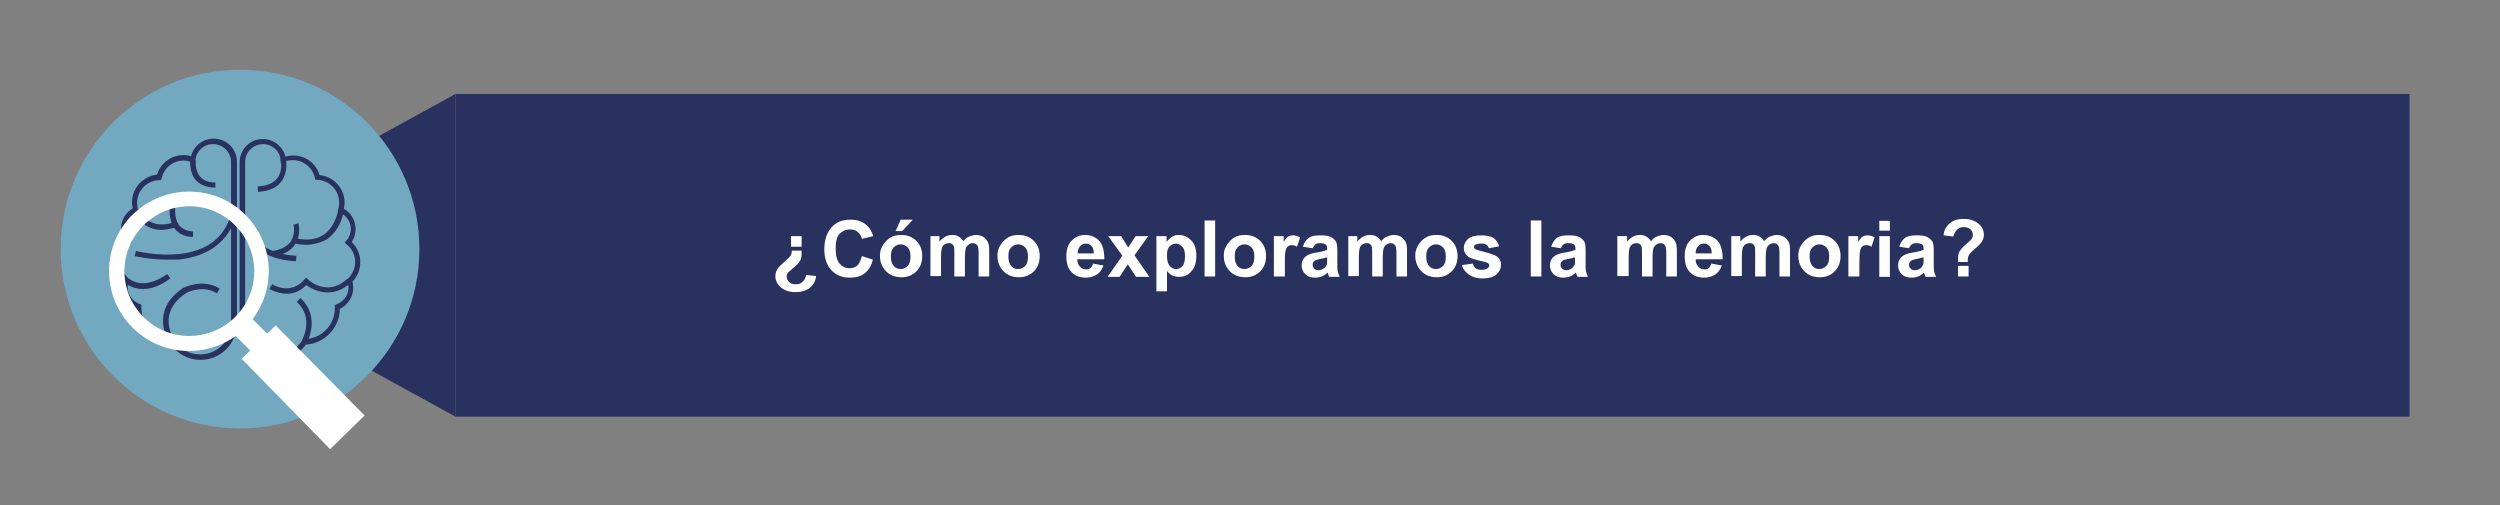 <?xml version="1.0" encoding="utf-8"?>
<!-- Generator: Adobe Illustrator 25.4.1, SVG Export Plug-In . SVG Version: 6.00 Build 0)  -->
<svg version="1.1" id="Capa_2_00000030447460415475846120000011002455141844459397_"
	 xmlns="http://www.w3.org/2000/svg" xmlns:xlink="http://www.w3.org/1999/xlink" x="0px" y="0px" viewBox="0 0 638.4 129"
	 style="enable-background:new 0 0 638.4 129;" xml:space="preserve">
<rect x="0" y="0" width="638.4" height="129" fill="#808080" stroke="none"/>
<style type="text/css">
	.st0{fill:#29315F;}
	.st1{fill:#72A9C0;}
	.st2{fill:#FFFFFF;}
</style>
<polygon class="st0" points="116.3,24 116.3,65.2 116.3,106.4 41.3,65.2 "/>
<rect x="116.3" y="24" class="st0" width="499" height="82.4"/>
<circle class="st1" cx="61.3" cy="63.6" r="45.8"/>
<g>
	<g>
		<path class="st2" d="M202.2,64h2.5c0,0.4,0,0.7,0,0.7c0,0.7-0.1,1.4-0.4,1.9s-0.8,1.1-1.7,1.8c-0.8,0.7-1.3,1.1-1.5,1.4
			c-0.2,0.3-0.2,0.6-0.2,0.9c0,0.5,0.2,0.9,0.6,1.3s1,0.6,1.7,0.6c0.7,0,1.3-0.2,1.7-0.6c0.5-0.4,0.8-1,1-1.8l2.5,0.3
			c-0.1,0.8-0.3,1.5-0.7,2c-0.5,0.7-1.1,1.3-1.9,1.6s-1.6,0.5-2.6,0.5c-1.6,0-2.8-0.4-3.8-1.2c-0.9-0.8-1.4-1.8-1.4-2.9
			c0-0.4,0.1-0.8,0.2-1.2c0.2-0.4,0.4-0.8,0.8-1.2c0.4-0.4,0.9-0.9,1.7-1.6c0.6-0.5,0.9-0.8,1.1-1.1S202.2,64.7,202.2,64z
			 M204.7,60.3V63H202v-2.7H204.7z"/>
		<path class="st2" d="M220.1,65.4l2.8,0.9c-0.4,1.6-1.1,2.7-2.1,3.5c-1,0.8-2.3,1.1-3.8,1.1c-1.9,0-3.5-0.6-4.7-1.9
			s-1.8-3.1-1.8-5.3c0-2.4,0.6-4.2,1.8-5.6s2.8-2,4.9-2c1.8,0,3.2,0.5,4.3,1.6c0.7,0.6,1.1,1.5,1.5,2.6l-2.9,0.7
			c-0.2-0.7-0.5-1.3-1.1-1.8s-1.2-0.6-2-0.6c-1.1,0-1.9,0.4-2.6,1.1s-1,2-1,3.7c0,1.8,0.3,3.1,1,3.9c0.7,0.8,1.5,1.2,2.5,1.2
			c0.8,0,1.4-0.2,2-0.7S219.8,66.4,220.1,65.4z"/>
		<path class="st2" d="M224.7,65.3c0-0.9,0.2-1.8,0.7-2.6s1.1-1.5,1.9-2s1.7-0.7,2.8-0.7c1.6,0,2.9,0.5,3.9,1.5s1.5,2.3,1.5,3.9
			c0,1.6-0.5,2.9-1.5,3.9c-1,1-2.3,1.5-3.8,1.5c-1,0-1.9-0.2-2.7-0.6s-1.5-1.1-2-1.9S224.7,66.5,224.7,65.3z M227.5,65.5
			c0,1,0.2,1.8,0.7,2.4s1.1,0.8,1.8,0.8s1.3-0.3,1.8-0.8s0.7-1.3,0.7-2.4c0-1-0.2-1.8-0.7-2.3s-1.1-0.8-1.8-0.8s-1.3,0.3-1.8,0.8
			S227.5,64.4,227.5,65.5z M228.7,59l1.3-2.9h3.1l-2.7,2.9H228.7z"/>
		<path class="st2" d="M237.4,60.3h2.5v1.4c0.9-1.1,2-1.7,3.2-1.7c0.7,0,1.2,0.1,1.7,0.4s0.9,0.7,1.2,1.2c0.5-0.6,0.9-1,1.5-1.2
			s1.1-0.4,1.7-0.4c0.8,0,1.4,0.2,1.9,0.5s0.9,0.8,1.2,1.4c0.2,0.4,0.3,1.2,0.3,2.1v6.6h-2.7v-5.9c0-1-0.1-1.7-0.3-2
			c-0.3-0.4-0.6-0.6-1.2-0.6c-0.4,0-0.7,0.1-1.1,0.4s-0.6,0.6-0.7,1s-0.2,1.2-0.2,2.1v5h-2.7V65c0-1,0-1.7-0.1-2s-0.2-0.5-0.5-0.7
			s-0.5-0.2-0.8-0.2c-0.4,0-0.8,0.1-1.1,0.3s-0.6,0.6-0.7,1s-0.2,1.1-0.2,2.1v5h-2.7V60.3z"/>
		<path class="st2" d="M254.7,65.3c0-0.9,0.2-1.8,0.7-2.6s1.1-1.5,1.9-2s1.7-0.7,2.8-0.7c1.6,0,2.9,0.5,3.9,1.5s1.5,2.3,1.5,3.9
			c0,1.6-0.5,2.9-1.5,3.9c-1,1-2.3,1.5-3.8,1.5c-1,0-1.9-0.2-2.7-0.6s-1.5-1.1-2-1.9S254.7,66.5,254.7,65.3z M257.5,65.5
			c0,1,0.2,1.8,0.7,2.4s1.1,0.8,1.8,0.8s1.3-0.3,1.8-0.8s0.7-1.3,0.7-2.4c0-1-0.2-1.8-0.7-2.3s-1.1-0.8-1.8-0.8s-1.3,0.3-1.8,0.8
			S257.5,64.4,257.5,65.5z"/>
		<path class="st2" d="M279.1,67.3l2.7,0.5c-0.4,1-0.9,1.8-1.7,2.3c-0.8,0.5-1.7,0.8-2.8,0.8c-1.8,0-3.1-0.6-4-1.8
			c-0.7-0.9-1-2.1-1-3.6c0-1.7,0.4-3.1,1.3-4s2-1.5,3.4-1.5c1.5,0,2.8,0.5,3.7,1.5s1.3,2.6,1.3,4.7h-6.9c0,0.8,0.2,1.4,0.7,1.9
			c0.4,0.5,1,0.7,1.6,0.7c0.4,0,0.8-0.1,1.1-0.4S279,67.9,279.1,67.3z M279.3,64.6c0-0.8-0.2-1.4-0.6-1.8s-0.9-0.6-1.4-0.6
			c-0.6,0-1.1,0.2-1.5,0.7s-0.6,1-0.6,1.8H279.3z"/>
		<path class="st2" d="M282.9,70.6l3.7-5.3l-3.6-5h3.3l1.8,2.9l1.9-2.9h3.2l-3.5,4.9l3.8,5.5h-3.4l-2.1-3.2l-2.1,3.2H282.9z"/>
		<path class="st2" d="M295.3,60.3h2.6v1.5c0.3-0.5,0.8-0.9,1.3-1.3s1.2-0.5,1.9-0.5c1.2,0,2.2,0.5,3.1,1.4s1.3,2.3,1.3,3.9
			c0,1.7-0.4,3.1-1.3,4c-0.8,1-1.9,1.4-3.1,1.4c-0.6,0-1.1-0.1-1.6-0.3c-0.5-0.2-1-0.6-1.5-1.2v5.2h-2.7V60.3z M298,65.3
			c0,1.2,0.2,2,0.7,2.6s1,0.8,1.7,0.8c0.6,0,1.2-0.3,1.6-0.8c0.4-0.5,0.6-1.3,0.6-2.5c0-1.1-0.2-1.9-0.7-2.4s-1-0.8-1.6-0.8
			c-0.7,0-1.2,0.3-1.7,0.8S298,64.3,298,65.3z"/>
		<path class="st2" d="M307.6,70.6V56.3h2.7v14.3H307.6z"/>
		<path class="st2" d="M312.5,65.3c0-0.9,0.2-1.8,0.7-2.6s1.1-1.5,1.9-2s1.7-0.7,2.8-0.7c1.6,0,2.9,0.5,3.9,1.5c1,1,1.5,2.3,1.5,3.9
			c0,1.6-0.5,2.9-1.5,3.9c-1,1-2.3,1.5-3.8,1.5c-1,0-1.9-0.2-2.7-0.6s-1.5-1.1-2-1.9S312.5,66.5,312.5,65.3z M315.3,65.5
			c0,1,0.2,1.8,0.7,2.4s1.1,0.8,1.8,0.8s1.3-0.3,1.8-0.8c0.5-0.5,0.7-1.3,0.7-2.4c0-1-0.2-1.8-0.7-2.3c-0.5-0.5-1.1-0.8-1.8-0.8
			s-1.3,0.3-1.8,0.8S315.3,64.4,315.3,65.5z"/>
		<path class="st2" d="M328,70.6h-2.7V60.3h2.5v1.5c0.4-0.7,0.8-1.2,1.2-1.4c0.3-0.2,0.7-0.3,1.2-0.3c0.6,0,1.2,0.2,1.8,0.5
			l-0.8,2.4c-0.5-0.3-0.9-0.4-1.3-0.4c-0.4,0-0.7,0.1-1,0.3c-0.3,0.2-0.5,0.6-0.6,1.1c-0.2,0.6-0.2,1.7-0.2,3.5V70.6z"/>
		<path class="st2" d="M335.2,63.4l-2.5-0.4c0.3-1,0.8-1.7,1.4-2.2s1.7-0.7,3-0.7c1.2,0,2.1,0.1,2.7,0.4c0.6,0.3,1,0.7,1.3,1.1
			s0.4,1.3,0.4,2.5l0,3.2c0,0.9,0,1.6,0.1,2c0.1,0.4,0.3,0.9,0.5,1.4h-2.7c-0.1-0.2-0.2-0.5-0.3-0.8c0-0.2-0.1-0.3-0.1-0.3
			c-0.5,0.5-1,0.8-1.5,1c-0.5,0.2-1.1,0.3-1.7,0.3c-1.1,0-1.9-0.3-2.5-0.9c-0.6-0.6-0.9-1.3-0.9-2.2c0-0.6,0.1-1.1,0.4-1.6
			c0.3-0.5,0.7-0.8,1.2-1.1c0.5-0.2,1.2-0.5,2.2-0.6c1.3-0.2,2.2-0.5,2.7-0.7v-0.3c0-0.5-0.1-0.9-0.4-1.1c-0.3-0.2-0.8-0.3-1.5-0.3
			c-0.5,0-0.9,0.1-1.1,0.3S335.4,62.9,335.2,63.4z M338.9,65.7c-0.4,0.1-0.9,0.3-1.7,0.4c-0.8,0.2-1.3,0.3-1.5,0.5
			c-0.4,0.3-0.5,0.6-0.5,1c0,0.4,0.1,0.7,0.4,1c0.3,0.3,0.7,0.4,1.1,0.4c0.5,0,1-0.2,1.4-0.5c0.3-0.2,0.6-0.6,0.7-0.9
			c0.1-0.2,0.1-0.7,0.1-1.3V65.7z"/>
		<path class="st2" d="M344.1,60.3h2.5v1.4c0.9-1.1,2-1.7,3.2-1.7c0.7,0,1.2,0.1,1.7,0.4s0.9,0.7,1.2,1.2c0.5-0.6,0.9-1,1.5-1.2
			s1.1-0.4,1.7-0.4c0.8,0,1.4,0.2,1.9,0.5s0.9,0.8,1.2,1.4c0.2,0.4,0.3,1.2,0.3,2.1v6.6h-2.7v-5.9c0-1-0.1-1.7-0.3-2
			c-0.3-0.4-0.6-0.6-1.2-0.6c-0.4,0-0.7,0.1-1.1,0.4s-0.6,0.6-0.7,1s-0.2,1.2-0.2,2.1v5h-2.7V65c0-1,0-1.7-0.1-2s-0.2-0.5-0.5-0.7
			s-0.5-0.2-0.8-0.2c-0.4,0-0.8,0.1-1.1,0.3c-0.3,0.2-0.6,0.6-0.7,1s-0.2,1.1-0.2,2.1v5h-2.7V60.3z"/>
		<path class="st2" d="M361.4,65.3c0-0.9,0.2-1.8,0.7-2.6s1.1-1.5,1.9-2s1.7-0.7,2.8-0.7c1.6,0,2.9,0.5,3.9,1.5s1.5,2.3,1.5,3.9
			c0,1.6-0.5,2.9-1.5,3.9c-1,1-2.3,1.5-3.8,1.5c-1,0-1.9-0.2-2.7-0.6s-1.5-1.1-2-1.9S361.4,66.5,361.4,65.3z M364.2,65.5
			c0,1,0.2,1.8,0.7,2.4s1.1,0.8,1.8,0.8s1.3-0.3,1.8-0.8s0.7-1.3,0.7-2.4c0-1-0.2-1.8-0.7-2.3s-1.1-0.8-1.8-0.8s-1.3,0.3-1.8,0.8
			S364.2,64.4,364.2,65.5z"/>
		<path class="st2" d="M373.3,67.7l2.8-0.4c0.1,0.5,0.4,0.9,0.7,1.2c0.4,0.3,0.9,0.4,1.5,0.4c0.7,0,1.2-0.1,1.6-0.4
			c0.2-0.2,0.4-0.4,0.4-0.7c0-0.2-0.1-0.4-0.2-0.5c-0.1-0.1-0.4-0.3-0.9-0.4c-2.2-0.5-3.6-0.9-4.2-1.3c-0.8-0.6-1.2-1.3-1.2-2.3
			c0-0.9,0.4-1.7,1.1-2.3s1.8-0.9,3.3-0.9c1.4,0,2.5,0.2,3.2,0.7s1.2,1.1,1.4,2.1l-2.6,0.5c-0.1-0.4-0.3-0.7-0.6-0.9
			s-0.8-0.3-1.3-0.3c-0.7,0-1.2,0.1-1.6,0.3c-0.2,0.1-0.3,0.3-0.3,0.6c0,0.2,0.1,0.4,0.3,0.5c0.2,0.2,1.1,0.4,2.6,0.8
			s2.5,0.7,3.1,1.2c0.6,0.5,0.9,1.2,0.9,2c0,1-0.4,1.8-1.2,2.5s-2,1-3.5,1c-1.4,0-2.5-0.3-3.4-0.9C374.1,69.4,373.6,68.7,373.3,67.7
			z"/>
		<path class="st2" d="M390.9,70.6V56.3h2.7v14.3H390.9z"/>
		<path class="st2" d="M398.6,63.4l-2.5-0.4c0.3-1,0.8-1.7,1.4-2.2s1.7-0.7,3-0.7c1.2,0,2.1,0.1,2.7,0.4s1,0.7,1.3,1.1
			s0.4,1.3,0.4,2.5l0,3.2c0,0.9,0,1.6,0.1,2c0.1,0.4,0.3,0.9,0.5,1.4h-2.7c-0.1-0.2-0.2-0.5-0.3-0.8c0-0.2-0.1-0.3-0.1-0.3
			c-0.5,0.5-1,0.8-1.5,1c-0.5,0.2-1.1,0.3-1.7,0.3c-1.1,0-1.9-0.3-2.5-0.9c-0.6-0.6-0.9-1.3-0.9-2.2c0-0.6,0.1-1.1,0.4-1.6
			s0.7-0.8,1.2-1.1c0.5-0.2,1.2-0.5,2.2-0.6c1.3-0.2,2.2-0.5,2.7-0.7v-0.3c0-0.5-0.1-0.9-0.4-1.1s-0.8-0.3-1.5-0.3
			c-0.5,0-0.9,0.1-1.1,0.3S398.7,62.9,398.6,63.4z M402.2,65.7c-0.4,0.1-0.9,0.3-1.7,0.4c-0.8,0.2-1.3,0.3-1.5,0.5
			c-0.4,0.3-0.5,0.6-0.5,1c0,0.4,0.1,0.7,0.4,1c0.3,0.3,0.7,0.4,1.1,0.4c0.5,0,1-0.2,1.4-0.5c0.3-0.2,0.5-0.6,0.7-0.9
			c0.1-0.2,0.1-0.7,0.1-1.3V65.7z"/>
		<path class="st2" d="M413,60.3h2.5v1.4c0.9-1.1,2-1.7,3.2-1.7c0.7,0,1.2,0.1,1.7,0.4s0.9,0.7,1.2,1.2c0.5-0.6,0.9-1,1.5-1.2
			s1.1-0.4,1.7-0.4c0.8,0,1.4,0.2,1.9,0.5s0.9,0.8,1.2,1.4c0.2,0.4,0.3,1.2,0.3,2.1v6.6h-2.7v-5.9c0-1-0.1-1.7-0.3-2
			c-0.3-0.4-0.6-0.6-1.2-0.6c-0.4,0-0.7,0.1-1.1,0.4s-0.6,0.6-0.7,1s-0.2,1.2-0.2,2.1v5h-2.7V65c0-1,0-1.7-0.1-2s-0.2-0.5-0.5-0.7
			s-0.5-0.2-0.8-0.2c-0.4,0-0.8,0.1-1.1,0.3s-0.6,0.6-0.7,1s-0.2,1.1-0.2,2.1v5H413V60.3z"/>
		<path class="st2" d="M437,67.3l2.7,0.5c-0.4,1-0.9,1.8-1.7,2.3c-0.8,0.5-1.7,0.8-2.8,0.8c-1.8,0-3.1-0.6-4-1.8
			c-0.7-0.9-1-2.1-1-3.6c0-1.7,0.4-3.1,1.3-4s2-1.5,3.4-1.5c1.5,0,2.8,0.5,3.7,1.5s1.3,2.6,1.3,4.7H433c0,0.8,0.2,1.4,0.7,1.9
			c0.4,0.5,1,0.7,1.6,0.7c0.4,0,0.8-0.1,1.1-0.4S436.8,67.9,437,67.3z M437.1,64.6c0-0.8-0.2-1.4-0.6-1.8s-0.9-0.6-1.4-0.6
			c-0.6,0-1.1,0.2-1.5,0.7s-0.6,1-0.6,1.8H437.1z"/>
		<path class="st2" d="M441.9,60.3h2.5v1.4c0.9-1.1,2-1.7,3.2-1.7c0.7,0,1.2,0.1,1.7,0.4s0.9,0.7,1.2,1.2c0.5-0.6,0.9-1,1.5-1.2
			s1.1-0.4,1.7-0.4c0.8,0,1.4,0.2,1.9,0.5s0.9,0.8,1.2,1.4c0.2,0.4,0.3,1.2,0.3,2.1v6.6h-2.7v-5.9c0-1-0.1-1.7-0.3-2
			c-0.3-0.4-0.6-0.6-1.2-0.6c-0.4,0-0.7,0.1-1.1,0.4s-0.6,0.6-0.7,1s-0.2,1.2-0.2,2.1v5h-2.7V65c0-1,0-1.7-0.1-2s-0.2-0.5-0.5-0.7
			s-0.5-0.2-0.8-0.2c-0.4,0-0.8,0.1-1.1,0.3s-0.6,0.6-0.7,1s-0.2,1.1-0.2,2.1v5h-2.7V60.3z"/>
		<path class="st2" d="M459.2,65.3c0-0.9,0.2-1.8,0.7-2.6s1.1-1.5,1.9-2s1.7-0.7,2.8-0.7c1.6,0,2.9,0.5,3.9,1.5s1.5,2.3,1.5,3.9
			c0,1.6-0.5,2.9-1.5,3.9c-1,1-2.3,1.5-3.8,1.5c-1,0-1.9-0.2-2.7-0.6s-1.5-1.1-2-1.9S459.2,66.5,459.2,65.3z M462.1,65.5
			c0,1,0.2,1.8,0.7,2.4s1.1,0.8,1.8,0.8s1.3-0.3,1.8-0.8s0.7-1.3,0.7-2.4c0-1-0.2-1.8-0.7-2.3s-1.1-0.8-1.8-0.8s-1.3,0.3-1.8,0.8
			S462.1,64.4,462.1,65.5z"/>
		<path class="st2" d="M474.7,70.6H472V60.3h2.5v1.5c0.4-0.7,0.8-1.2,1.2-1.4s0.7-0.3,1.2-0.3c0.6,0,1.2,0.2,1.8,0.5l-0.8,2.4
			c-0.5-0.3-0.9-0.4-1.3-0.4c-0.4,0-0.7,0.1-1,0.3s-0.5,0.6-0.6,1.1s-0.2,1.7-0.2,3.5V70.6z"/>
		<path class="st2" d="M479.9,58.9v-2.5h2.7v2.5H479.9z M479.9,70.6V60.3h2.7v10.4H479.9z"/>
		<path class="st2" d="M487.5,63.4L485,63c0.3-1,0.8-1.7,1.4-2.2s1.7-0.7,3-0.7c1.2,0,2.1,0.1,2.7,0.4s1,0.7,1.3,1.1
			s0.4,1.3,0.4,2.5l0,3.2c0,0.9,0,1.6,0.1,2c0.1,0.4,0.3,0.9,0.5,1.4h-2.7c-0.1-0.2-0.2-0.5-0.3-0.8c0-0.2-0.1-0.3-0.1-0.3
			c-0.5,0.5-1,0.8-1.5,1c-0.5,0.2-1.1,0.3-1.7,0.3c-1.1,0-1.9-0.3-2.5-0.9c-0.6-0.6-0.9-1.3-0.9-2.2c0-0.6,0.1-1.1,0.4-1.6
			s0.7-0.8,1.2-1.1c0.5-0.2,1.2-0.5,2.2-0.6c1.3-0.2,2.2-0.5,2.7-0.7v-0.3c0-0.5-0.1-0.9-0.4-1.1s-0.8-0.3-1.5-0.3
			c-0.5,0-0.9,0.1-1.1,0.3S487.6,62.9,487.5,63.4z M491.2,65.7c-0.4,0.1-0.9,0.3-1.7,0.4c-0.8,0.2-1.3,0.3-1.5,0.5
			c-0.4,0.3-0.5,0.6-0.5,1c0,0.4,0.1,0.7,0.4,1c0.3,0.3,0.7,0.4,1.1,0.4c0.5,0,1-0.2,1.4-0.5c0.3-0.2,0.5-0.6,0.7-0.9
			c0.1-0.2,0.1-0.7,0.1-1.3V65.7z"/>
		<path class="st2" d="M502.5,66.9H500c0-0.4,0-0.6,0-0.7c0-0.8,0.1-1.5,0.4-2s0.8-1.1,1.6-1.8s1.3-1.1,1.4-1.3
			c0.2-0.3,0.4-0.7,0.4-1.1c0-0.5-0.2-1-0.6-1.4s-1-0.6-1.7-0.6c-0.7,0-1.3,0.2-1.7,0.6s-0.8,1-1,1.8l-2.5-0.3
			c0.1-1.2,0.6-2.2,1.5-3s2.1-1.2,3.6-1.2c1.6,0,2.8,0.4,3.8,1.2s1.4,1.8,1.4,2.9c0,0.6-0.2,1.2-0.5,1.7s-1.1,1.3-2.2,2.2
			c-0.6,0.5-0.9,0.9-1.1,1.2S502.4,66.2,502.5,66.9z M500,70.6v-2.7h2.7v2.7H500z"/>
	</g>
</g>
<g>
	<g>
		<g>
			<path class="st0" d="M51.2,91.9c-3.1,0-5.9-1.5-7.6-4c-4.8-0.3-8.7-4.3-8.7-9.1c-2.1-1-3.4-3.1-3.4-5.4c0-0.5,0.1-1.1,0.2-1.6
				c-1.3-1.3-2-3.1-2-5c0-2,0.8-3.8,2.2-5.1c-0.6-1-1-2.1-1-3.3c0-2.2,1.2-4.1,3-5.2c-0.1-0.5-0.2-1-0.2-1.5c0-3.7,2.8-6.7,6.4-7.1
				c0.9-3,3.7-5,6.8-5c0.6,0,1.3,0.1,1.9,0.3c0.6-2.6,3-4.5,5.8-4.5c3.3,0,5.9,2.7,5.9,5.9v41.3C60.5,87.8,56.3,91.9,51.2,91.9z
				 M46.9,41c-2.7,0-5,1.8-5.6,4.5L41.1,46l-0.5,0c-3.1,0.1-5.6,2.7-5.6,5.8c0,0.6,0.1,1.1,0.2,1.7l0.2,0.6l-0.6,0.2
				c-1.7,0.7-2.7,2.4-2.7,4.2c0,1.1,0.4,2.1,1.1,2.9l0.5,0.5l-0.6,0.4c-1.4,1.1-2.2,2.7-2.2,4.5c0,1.6,0.7,3.2,1.9,4.3l0.3,0.3
				l-0.2,0.4c-0.2,0.5-0.3,1-0.3,1.5c0,1.9,1.2,3.6,3,4.3l0.5,0.2l0,0.5c0,0.1,0,0.2,0,0.3c0,4.3,3.5,7.8,7.7,7.9l0.4,0l0.2,0.3
				c1.5,2.3,3.9,3.7,6.7,3.7c4.4,0,7.9-3.5,7.9-7.9V41.4c0-2.5-2-4.6-4.6-4.6c-2.4,0-4.3,1.8-4.5,4.1l-0.1,0.9l-0.9-0.3
				C48.4,41.2,47.6,41,46.9,41z"/>
		</g>
		<path class="st0" d="M55,47.9c-2.2,0-3.9-0.7-5-1.9c-1.8-2.1-1.4-5.1-1.4-5.2l1.4,0.2c0,0-0.3,2.5,1.1,4.1c0.8,1,2.2,1.5,3.9,1.5
			V47.9z"/>
		<path class="st0" d="M41.2,58.7c-5.1,0-7.2-4.7-7.2-4.8l1.3-0.5c0.1,0.2,2.6,5.9,9.5,3.2l0.5,1.3C43.8,58.4,42.4,58.7,41.2,58.7z"
			/>
		<path class="st0" d="M49.3,60.5c-2,0-3.5-0.7-4.6-2c-1.9-2.4-1.3-5.9-1.3-6.1l1.4,0.2c0,0-0.5,3.1,1,5c0.8,0.9,2,1.4,3.5,1.5
			L49.3,60.5z"/>
		<path class="st0" d="M42.6,66.3c-4.5,0-8-0.9-8.2-0.9l0.3-1.3c0.1,0,5.2,1.3,10.7,0.8c7.3-0.7,11.9-4.1,13.6-10.2l1.3,0.4
			c-1.9,6.5-7,10.4-14.8,11.2C44.6,66.3,43.6,66.3,42.6,66.3z"/>
		<path class="st0" d="M43.4,87.7c-0.1-0.1-2.4-3.5-1.6-7.5c0.5-2.6,2.2-4.8,5-6.7l0.1,0c0.2-0.1,4.9-2.5,9.2,0.2l-0.7,1.2
			c-3.5-2.2-7.5-0.3-7.8-0.1c-2.5,1.6-3.9,3.5-4.4,5.7c-0.7,3.4,1.3,6.4,1.4,6.4L43.4,87.7z"/>
		<path class="st0" d="M36.5,73.8c-2.9,0-4.5-1.5-4.6-1.7l1-1c0.1,0.1,3.5,3.3,9.8-1.1l0.8,1.1C40.7,73.2,38.4,73.8,36.5,73.8z"/>
	</g>
	<g>
		<g>
			<path class="st0" d="M70.5,91.9c-5.1,0-9.3-4.2-9.3-9.3V41.4c0-3.3,2.7-5.9,5.9-5.9c2.8,0,5.1,1.9,5.8,4.5
				c0.6-0.2,1.3-0.3,1.9-0.3c3.2,0,5.9,2,6.8,5c3.6,0.4,6.4,3.4,6.4,7.1c0,0.5-0.1,1-0.2,1.5c1.8,1,3,3,3,5.2c0,1.2-0.3,2.3-1,3.3
				c1.4,1.3,2.2,3.2,2.2,5.1c0,1.9-0.7,3.7-2,5c0.1,0.5,0.2,1,0.2,1.6c0,2.3-1.4,4.4-3.4,5.4c-0.1,4.8-3.9,8.8-8.7,9.1
				C76.4,90.4,73.6,91.9,70.5,91.9z M67.2,36.8c-2.5,0-4.6,2-4.6,4.6v41.3c0,4.4,3.5,7.9,7.9,7.9c2.7,0,5.2-1.4,6.7-3.7l0.2-0.3
				l0.4,0c4.3-0.1,7.7-3.6,7.7-7.9c0-0.1,0-0.2,0-0.3l0-0.5l0.5-0.2c1.8-0.7,3-2.4,3-4.3c0-0.5-0.1-1-0.3-1.5l-0.2-0.4l0.3-0.3
				c1.2-1.1,1.9-2.7,1.9-4.3c0-1.8-0.8-3.4-2.2-4.5L88,61.9l0.5-0.5c0.7-0.8,1.1-1.9,1.1-2.9c0-1.8-1.1-3.4-2.7-4.2L86.2,54l0.2-0.6
				c0.2-0.5,0.2-1.1,0.2-1.7c0-3.1-2.4-5.6-5.6-5.8l-0.5,0l-0.1-0.5c-0.6-2.6-2.9-4.5-5.6-4.5c-0.8,0-1.5,0.1-2.2,0.4l-0.9,0.3
				l-0.1-0.9C71.5,38.6,69.5,36.8,67.2,36.8z"/>
		</g>
		<path class="st0" d="M65.9,49l-0.1-1.4c2.3-0.1,4-0.8,5-2.1c1.5-1.9,0.9-4.5,0.9-4.5l1.3-0.3c0,0.1,0.7,3.2-1.2,5.7
			C70.7,48,68.6,48.8,65.9,49z"/>
		<path class="st0" d="M78.2,62.5c-1,0-2.1-0.1-3.2-0.4l0.3-1.3c3,0.7,5.5,0.4,7.4-0.9c3.1-2.2,3.7-6.4,3.7-6.4l1.4,0.2
			c0,0.2-0.6,4.8-4.3,7.4C82,61.9,80.2,62.5,78.2,62.5z"/>
		<path class="st0" d="M75.6,66.7c-5.9-0.2-9.5-2.6-11.4-4.6c-2.1-2.1-2.9-4.2-2.9-4.3l1.3-0.4l-0.7,0.2l0.7-0.2
			c0.1,0.3,2.7,7.5,13.1,7.9L75.6,66.7z"/>
		<path class="st0" d="M69.7,65.5l-0.2-1.4c2.3-0.3,3.9-1.2,4.8-2.5c1.2-1.9,0.7-4.2,0.6-4.2l1.3-0.4c0,0.1,0.8,2.9-0.8,5.3
			C74.4,64,72.4,65.1,69.7,65.5z"/>
		<path class="st0" d="M78.3,87.6l-1.2-0.7l0.6,0.3l-0.6-0.3c0.1-0.2,3.2-5.7-1.3-9.8l0.9-1C82,80.9,78.4,87.5,78.3,87.6z"/>
		<path class="st0" d="M73.3,75c-2.5,0-4.4-1.2-4.5-1.2l0.7-1.2c0.2,0.1,4.7,2.9,8.2-1.2l0.5-0.5l0.5,0.5c0.2,0.2,4.9,4.5,10-0.2
			l0.9,1c-5,4.5-9.8,1.7-11.4,0.6C76.7,74.4,74.9,75,73.3,75z"/>
	</g>
</g>
<path class="st2" d="M62.8,55C55,47,42.1,46.9,34,54.7s-8.2,20.8-0.3,28.8c7.1,7.3,18.4,8.1,26.5,2.3l3.7,3.7l-2.2,2.1l22.6,23.1
	l8.8-8.6L70.4,83.1l-2.2,2.1l-3.7-3.7C70.5,73.6,70,62.3,62.8,55z M36.5,80.8c-6.4-6.5-6.3-17,0.3-23.4s17-6.3,23.4,0.3
	s6.3,17-0.3,23.4C53.3,87.5,42.8,87.3,36.5,80.8z"/>
</svg>
